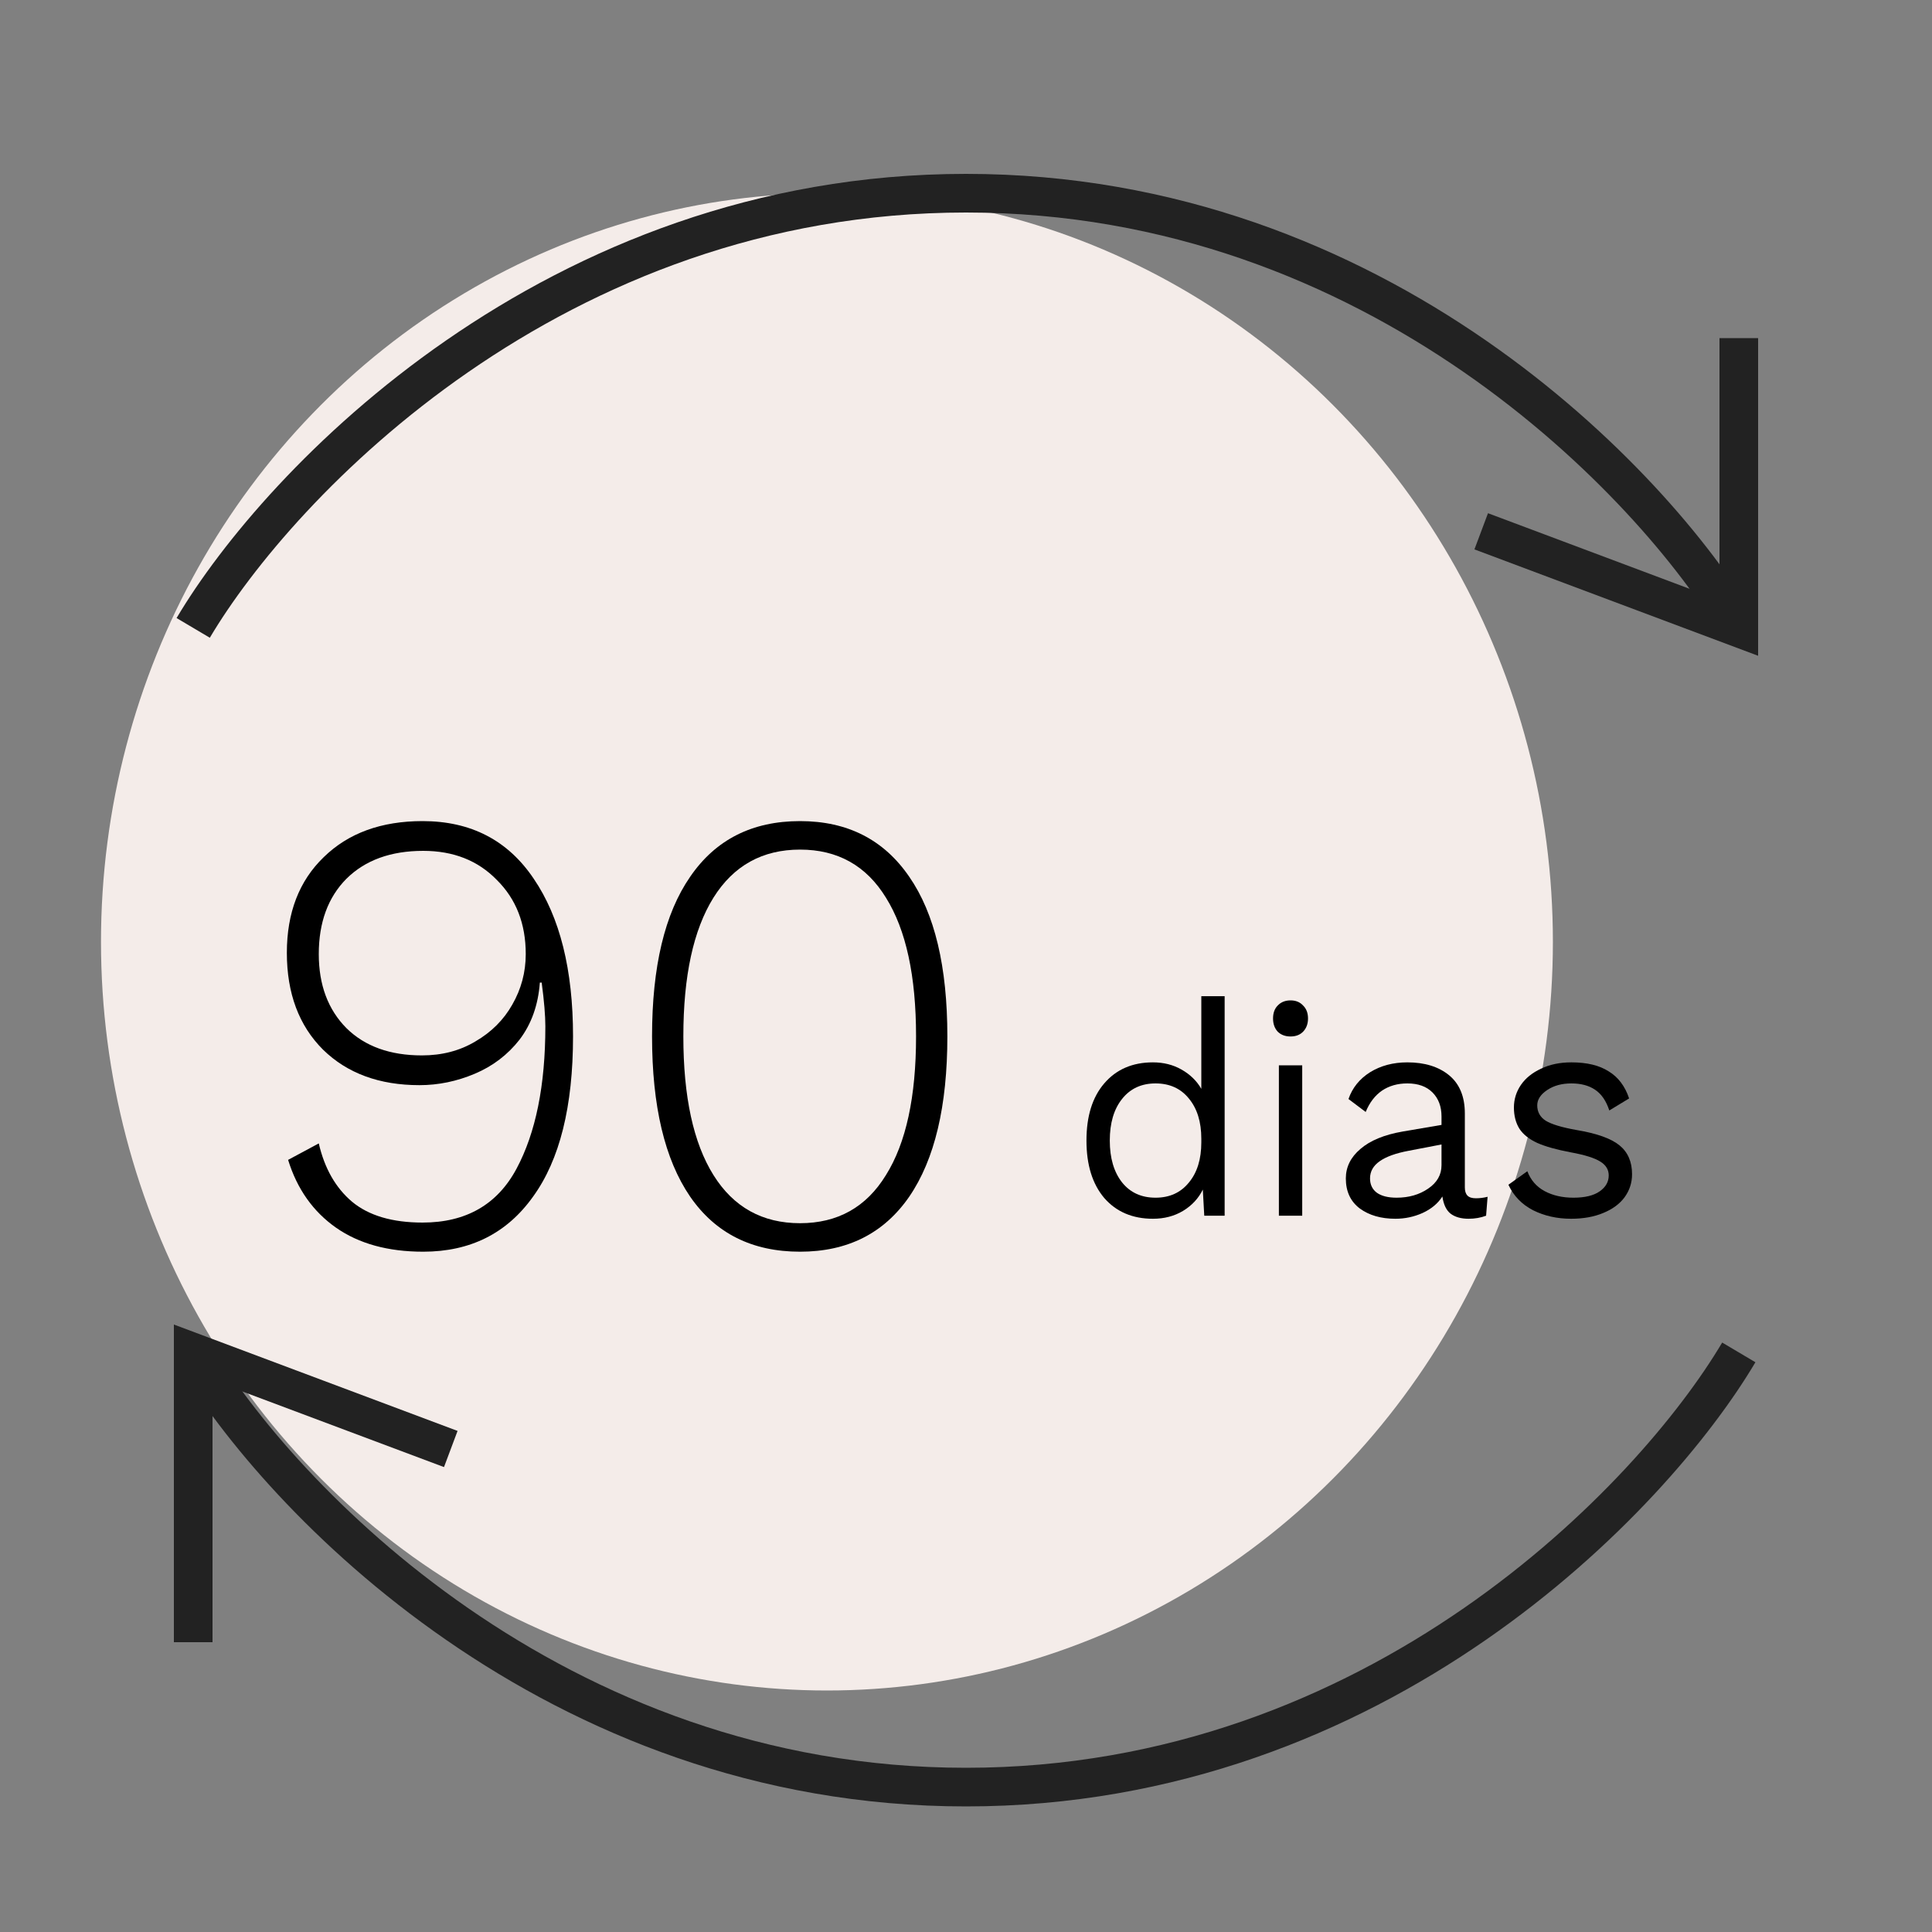 <svg width="40" height="40" viewBox="0 0 40 40" fill="none" xmlns="http://www.w3.org/2000/svg">
<rect x="0" y="0" width="40" height="40" fill="#808080" stroke="none"/>
<ellipse cx="17.121" cy="19.5" rx="15.03" ry="15.5" fill="#F4ECE9"/>
<path d="M36 7V13L30.667 11" stroke="#222222" stroke-width="0.8"/>
<path d="M4 13C5.778 10 11.467 4 20 4C28.533 4 34.222 10 36 13" stroke="#222222" stroke-width="0.8"/>
<path d="M4 34V28L9.333 30" stroke="#222222" stroke-width="0.8"/>
<path d="M36 28C34.222 31 28.533 37 20 37C11.467 37 5.778 31 4 28" stroke="#222222" stroke-width="0.8"/>
<path d="M25.355 20.625V25.17H24.933L24.903 24.629C24.814 24.811 24.677 24.959 24.492 25.071C24.311 25.179 24.104 25.233 23.87 25.233C23.448 25.233 23.111 25.089 22.862 24.803C22.616 24.512 22.494 24.116 22.494 23.614C22.494 23.111 22.616 22.717 22.862 22.431C23.111 22.14 23.448 21.995 23.87 21.995C24.091 21.995 24.289 22.045 24.462 22.144C24.639 22.244 24.776 22.377 24.872 22.543V20.625H25.355ZM23.924 24.797C24.214 24.797 24.444 24.693 24.613 24.485C24.786 24.278 24.872 24 24.872 23.651V23.576C24.872 23.228 24.786 22.95 24.613 22.742C24.444 22.534 24.214 22.431 23.924 22.431C23.631 22.431 23.399 22.539 23.23 22.754C23.061 22.966 22.977 23.253 22.977 23.614C22.977 23.975 23.061 24.263 23.23 24.479C23.399 24.691 23.631 24.797 23.924 24.797Z" fill="black"/>
<path d="M26.719 21.459C26.61 21.459 26.522 21.426 26.454 21.36C26.389 21.289 26.357 21.198 26.357 21.086C26.357 20.974 26.389 20.884 26.454 20.818C26.522 20.747 26.61 20.712 26.719 20.712C26.828 20.712 26.914 20.747 26.979 20.818C27.047 20.884 27.081 20.974 27.081 21.086C27.081 21.198 27.047 21.289 26.979 21.36C26.914 21.426 26.828 21.459 26.719 21.459ZM26.961 25.17H26.478V22.057H26.961V25.17Z" fill="black"/>
<path d="M30.557 24.809C30.637 24.809 30.718 24.799 30.799 24.778L30.768 25.17C30.656 25.212 30.535 25.233 30.406 25.233C30.249 25.233 30.124 25.197 30.032 25.127C29.943 25.056 29.887 24.938 29.863 24.772C29.77 24.917 29.633 25.031 29.452 25.114C29.275 25.193 29.088 25.233 28.89 25.233C28.593 25.233 28.347 25.162 28.154 25.021C27.961 24.876 27.864 24.668 27.864 24.398C27.864 24.162 27.965 23.958 28.166 23.788C28.367 23.614 28.659 23.493 29.041 23.427L29.845 23.29V23.116C29.845 22.908 29.782 22.742 29.657 22.617C29.533 22.493 29.36 22.431 29.138 22.431C28.937 22.431 28.762 22.48 28.613 22.58C28.468 22.68 28.355 22.827 28.275 23.022L27.919 22.754C27.999 22.522 28.148 22.337 28.365 22.2C28.587 22.063 28.844 21.995 29.138 21.995C29.496 21.995 29.784 22.084 30.002 22.262C30.219 22.441 30.328 22.705 30.328 23.053V24.585C30.328 24.66 30.346 24.716 30.382 24.753C30.418 24.791 30.477 24.809 30.557 24.809ZM28.915 24.797C29.168 24.797 29.386 24.734 29.567 24.61C29.752 24.485 29.845 24.323 29.845 24.124V23.695L29.168 23.825C28.899 23.875 28.697 23.948 28.564 24.043C28.432 24.135 28.365 24.253 28.365 24.398C28.365 24.527 28.414 24.627 28.51 24.697C28.607 24.764 28.742 24.797 28.915 24.797Z" fill="black"/>
<path d="M32.528 25.233C32.238 25.233 31.976 25.174 31.743 25.058C31.509 24.938 31.338 24.761 31.23 24.529L31.622 24.249C31.691 24.431 31.809 24.568 31.978 24.66C32.147 24.751 32.347 24.797 32.576 24.797C32.813 24.797 32.995 24.753 33.119 24.666C33.244 24.579 33.307 24.469 33.307 24.336C33.307 24.216 33.248 24.12 33.132 24.049C33.015 23.975 32.809 23.91 32.516 23.857C32.226 23.802 31.996 23.738 31.827 23.663C31.658 23.585 31.535 23.487 31.459 23.371C31.383 23.25 31.344 23.103 31.344 22.929C31.344 22.759 31.393 22.603 31.489 22.462C31.586 22.321 31.725 22.209 31.906 22.126C32.087 22.038 32.296 21.995 32.534 21.995C32.856 21.995 33.113 22.057 33.307 22.182C33.504 22.302 33.645 22.489 33.729 22.742L33.319 22.991C33.254 22.792 33.156 22.649 33.023 22.561C32.894 22.474 32.731 22.431 32.534 22.431C32.337 22.431 32.169 22.476 32.033 22.568C31.896 22.659 31.827 22.765 31.827 22.885C31.827 23.022 31.886 23.128 32.002 23.203C32.123 23.277 32.337 23.342 32.642 23.396C33.061 23.466 33.357 23.572 33.53 23.713C33.703 23.854 33.79 24.054 33.79 24.311C33.79 24.489 33.737 24.649 33.633 24.791C33.532 24.927 33.385 25.035 33.192 25.114C33.003 25.193 32.781 25.233 32.528 25.233Z" fill="black"/>
<path d="M8.749 17C9.749 17 10.516 17.398 11.05 18.193C11.592 18.988 11.864 20.076 11.864 21.457C11.864 22.908 11.588 24.014 11.037 24.774C10.495 25.535 9.736 25.915 8.762 25.915C8.033 25.915 7.431 25.749 6.956 25.417C6.482 25.084 6.151 24.617 5.965 24.014L6.6 23.673C6.719 24.189 6.948 24.591 7.287 24.879C7.634 25.168 8.122 25.312 8.749 25.312C9.647 25.312 10.296 24.94 10.694 24.197C11.092 23.454 11.291 22.471 11.291 21.248C11.291 21.029 11.266 20.728 11.215 20.343H11.177C11.143 20.806 11.003 21.2 10.758 21.523C10.512 21.838 10.202 22.074 9.829 22.231C9.457 22.388 9.075 22.467 8.685 22.467C7.855 22.467 7.189 22.222 6.689 21.733C6.189 21.235 5.939 20.566 5.939 19.727C5.939 18.897 6.194 18.237 6.702 17.747C7.211 17.249 7.893 17 8.749 17ZM8.762 17.616C8.092 17.616 7.562 17.808 7.173 18.193C6.791 18.578 6.6 19.098 6.6 19.753C6.6 20.391 6.791 20.902 7.173 21.287C7.554 21.663 8.075 21.851 8.736 21.851C9.151 21.851 9.52 21.755 9.842 21.562C10.173 21.37 10.427 21.116 10.605 20.802C10.791 20.479 10.885 20.129 10.885 19.753C10.885 19.124 10.685 18.613 10.287 18.219C9.897 17.817 9.389 17.616 8.762 17.616Z" fill="black"/>
<path d="M16.564 25.915C15.572 25.915 14.813 25.535 14.288 24.774C13.762 24.005 13.5 22.899 13.5 21.457C13.5 20.015 13.762 18.914 14.288 18.154C14.813 17.385 15.572 17 16.564 17C17.547 17 18.301 17.385 18.826 18.154C19.352 18.914 19.614 20.015 19.614 21.457C19.614 22.899 19.352 24.005 18.826 24.774C18.301 25.535 17.547 25.915 16.564 25.915ZM16.564 25.325C17.343 25.325 17.936 24.993 18.343 24.328C18.759 23.664 18.966 22.707 18.966 21.457C18.966 20.208 18.759 19.251 18.343 18.586C17.936 17.922 17.343 17.59 16.564 17.59C15.784 17.59 15.186 17.922 14.771 18.586C14.356 19.251 14.148 20.208 14.148 21.457C14.148 22.707 14.356 23.664 14.771 24.328C15.186 24.993 15.784 25.325 16.564 25.325Z" fill="black"/>
</svg>
